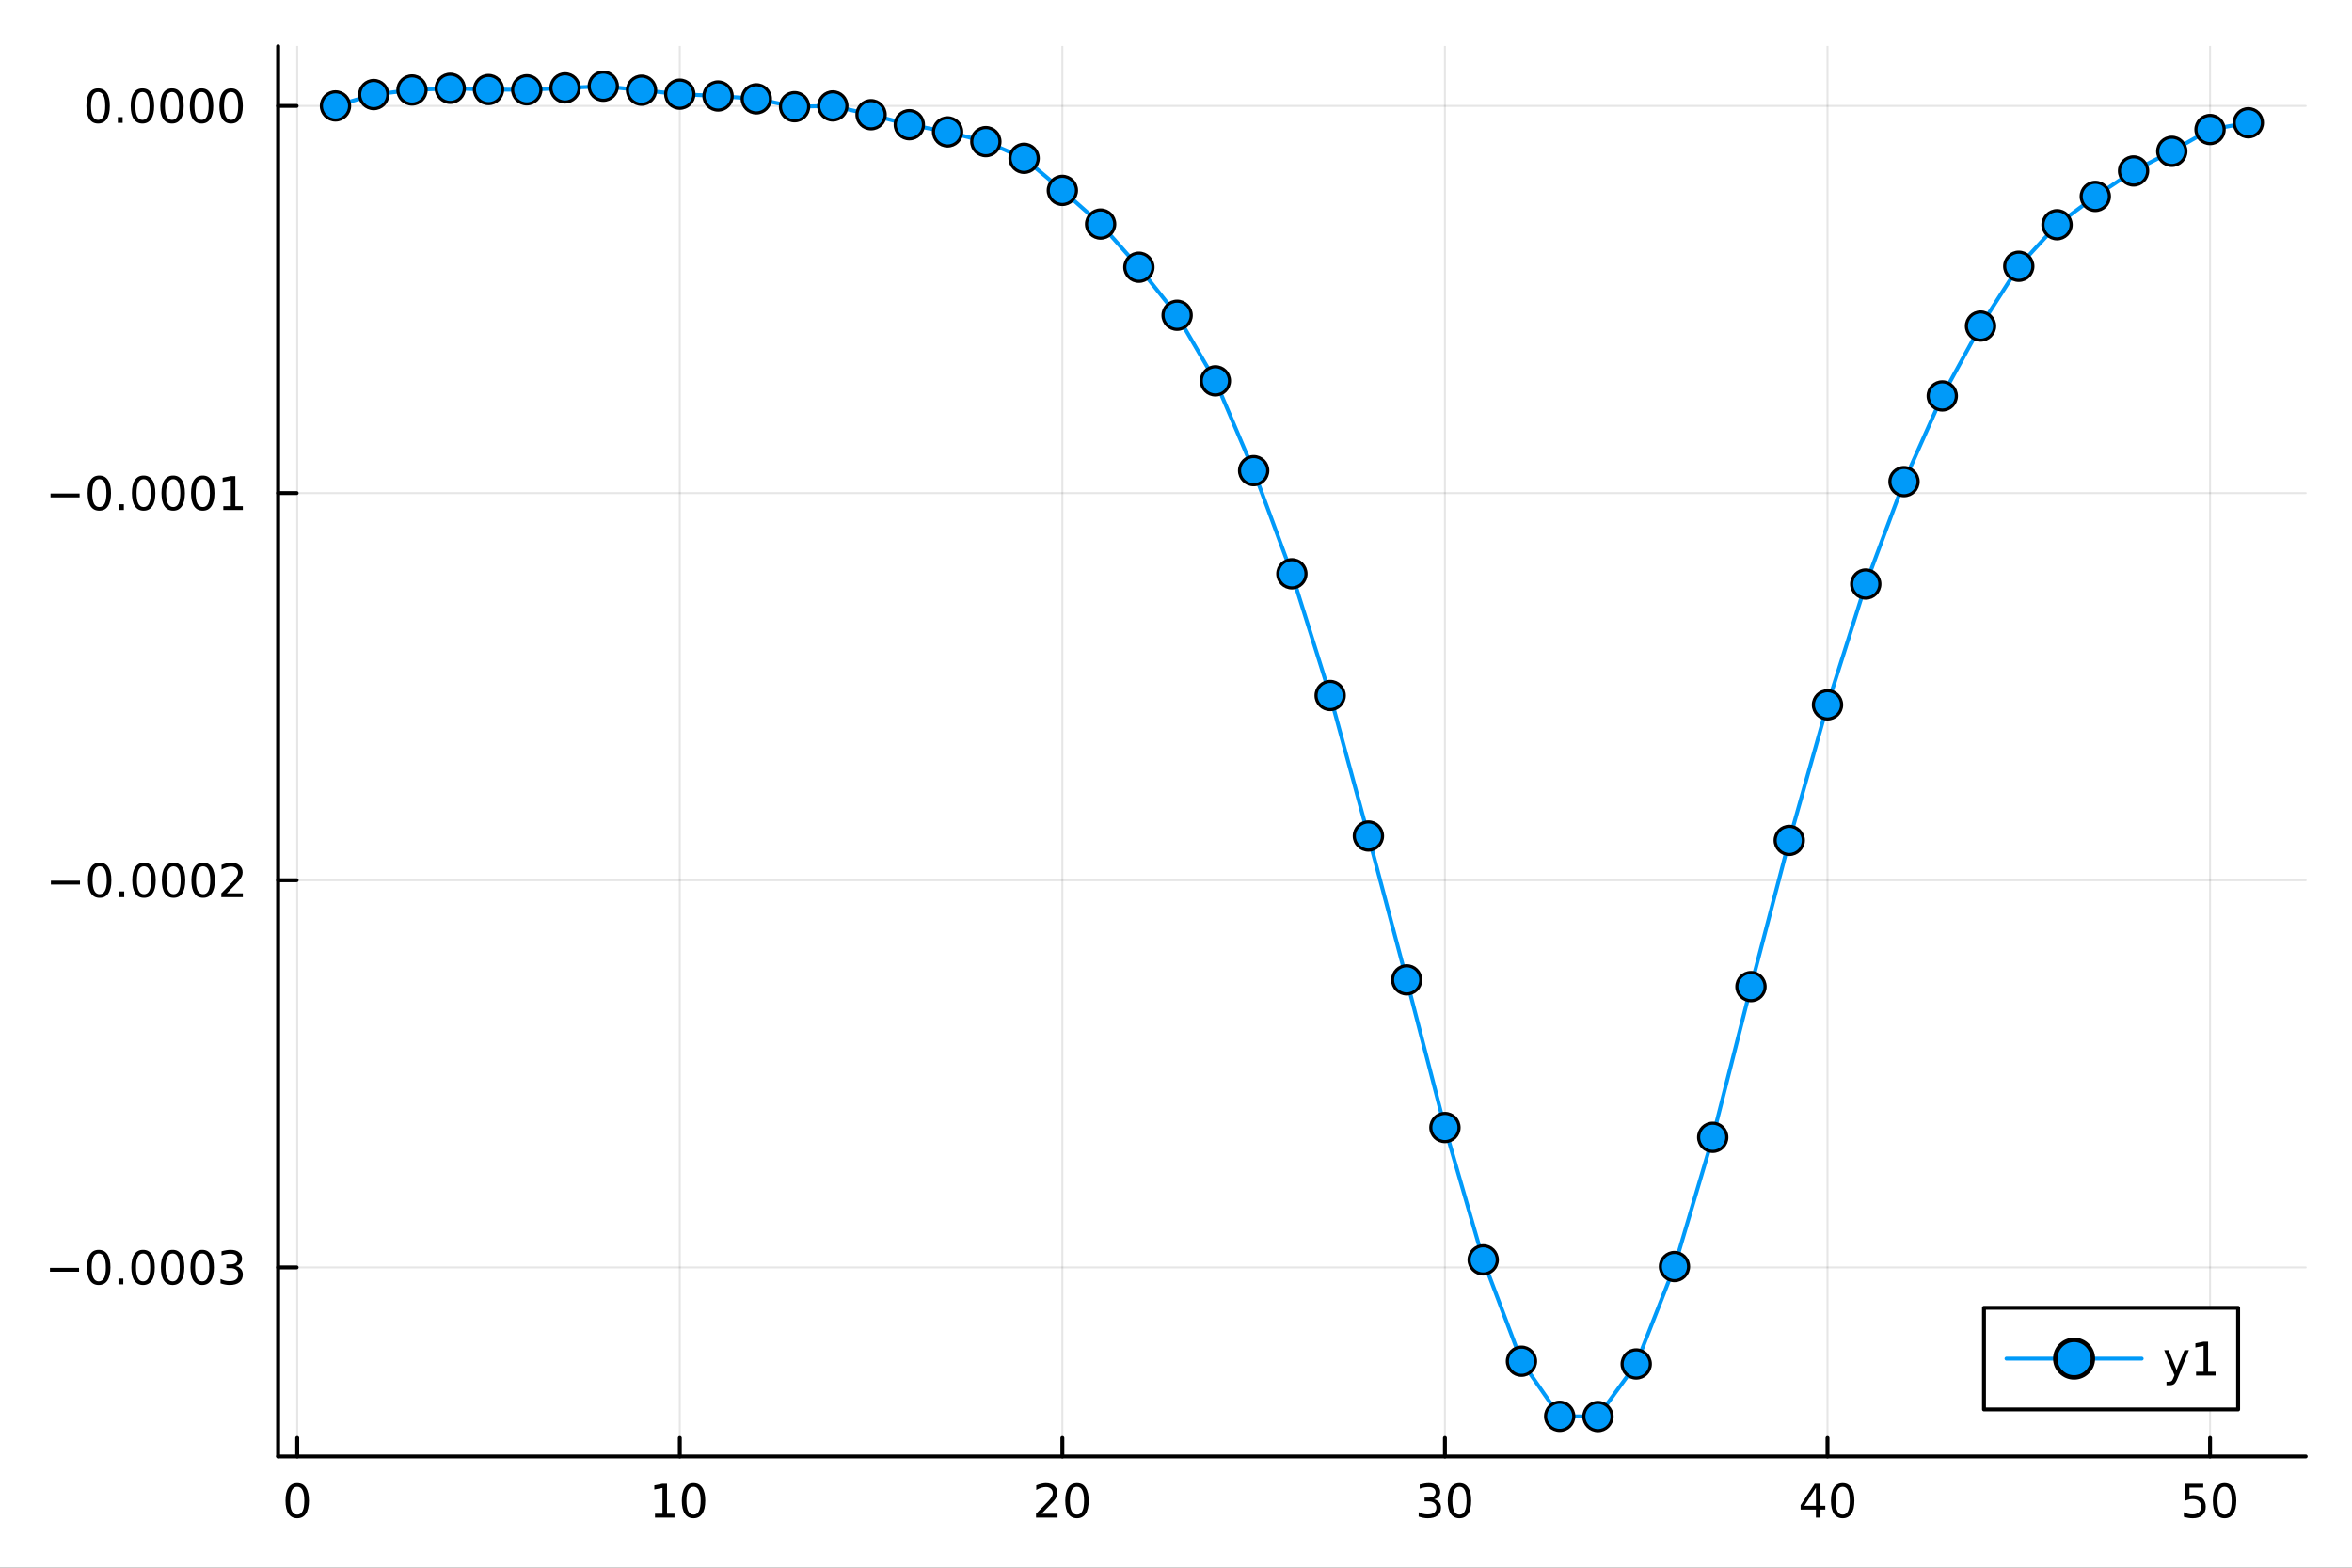 <?xml version="1.0" encoding="utf-8"?>
<svg xmlns="http://www.w3.org/2000/svg" xmlns:xlink="http://www.w3.org/1999/xlink" width="600" height="400" viewBox="0 0 2400 1600">
<rect x="0" y="0" width="2400" height="1600" fill="#333333" stroke="none"/>
<defs>
  <clipPath id="clip160">
    <rect x="0" y="0" width="2400" height="1600"/>
  </clipPath>
</defs>
<path clip-path="url(#clip160)" d="M0 1600 L2400 1600 L2400 0 L0 0  Z" fill="#ffffff" fill-rule="evenodd" fill-opacity="1"/>
<defs>
  <clipPath id="clip161">
    <rect x="480" y="0" width="1681" height="1600"/>
  </clipPath>
</defs>
<path clip-path="url(#clip160)" d="M283.773 1486.45 L2352.76 1486.45 L2352.76 47.244 L283.773 47.244  Z" fill="#ffffff" fill-rule="evenodd" fill-opacity="1"/>
<defs>
  <clipPath id="clip162">
    <rect x="283" y="47" width="2070" height="1440"/>
  </clipPath>
</defs>
<polyline clip-path="url(#clip162)" style="stroke:#000000; stroke-linecap:round; stroke-linejoin:round; stroke-width:2; stroke-opacity:0.1; fill:none" points="303.292,1486.45 303.292,47.244 "/>
<polyline clip-path="url(#clip162)" style="stroke:#000000; stroke-linecap:round; stroke-linejoin:round; stroke-width:2; stroke-opacity:0.1; fill:none" points="693.666,1486.45 693.666,47.244 "/>
<polyline clip-path="url(#clip162)" style="stroke:#000000; stroke-linecap:round; stroke-linejoin:round; stroke-width:2; stroke-opacity:0.1; fill:none" points="1084.04,1486.45 1084.04,47.244 "/>
<polyline clip-path="url(#clip162)" style="stroke:#000000; stroke-linecap:round; stroke-linejoin:round; stroke-width:2; stroke-opacity:0.1; fill:none" points="1474.41,1486.45 1474.41,47.244 "/>
<polyline clip-path="url(#clip162)" style="stroke:#000000; stroke-linecap:round; stroke-linejoin:round; stroke-width:2; stroke-opacity:0.1; fill:none" points="1864.79,1486.45 1864.79,47.244 "/>
<polyline clip-path="url(#clip162)" style="stroke:#000000; stroke-linecap:round; stroke-linejoin:round; stroke-width:2; stroke-opacity:0.1; fill:none" points="2255.16,1486.45 2255.16,47.244 "/>
<polyline clip-path="url(#clip160)" style="stroke:#000000; stroke-linecap:round; stroke-linejoin:round; stroke-width:4; stroke-opacity:1; fill:none" points="283.773,1486.45 2352.76,1486.45 "/>
<polyline clip-path="url(#clip160)" style="stroke:#000000; stroke-linecap:round; stroke-linejoin:round; stroke-width:4; stroke-opacity:1; fill:none" points="303.292,1486.45 303.292,1467.55 "/>
<polyline clip-path="url(#clip160)" style="stroke:#000000; stroke-linecap:round; stroke-linejoin:round; stroke-width:4; stroke-opacity:1; fill:none" points="693.666,1486.45 693.666,1467.55 "/>
<polyline clip-path="url(#clip160)" style="stroke:#000000; stroke-linecap:round; stroke-linejoin:round; stroke-width:4; stroke-opacity:1; fill:none" points="1084.04,1486.45 1084.04,1467.55 "/>
<polyline clip-path="url(#clip160)" style="stroke:#000000; stroke-linecap:round; stroke-linejoin:round; stroke-width:4; stroke-opacity:1; fill:none" points="1474.41,1486.45 1474.41,1467.55 "/>
<polyline clip-path="url(#clip160)" style="stroke:#000000; stroke-linecap:round; stroke-linejoin:round; stroke-width:4; stroke-opacity:1; fill:none" points="1864.79,1486.45 1864.79,1467.55 "/>
<polyline clip-path="url(#clip160)" style="stroke:#000000; stroke-linecap:round; stroke-linejoin:round; stroke-width:4; stroke-opacity:1; fill:none" points="2255.16,1486.45 2255.16,1467.55 "/>
<path clip-path="url(#clip160)" d="M303.292 1517.37 Q299.681 1517.37 297.852 1520.93 Q296.047 1524.47 296.047 1531.6 Q296.047 1538.71 297.852 1542.27 Q299.681 1545.82 303.292 1545.82 Q306.926 1545.82 308.732 1542.27 Q310.561 1538.71 310.561 1531.6 Q310.561 1524.47 308.732 1520.93 Q306.926 1517.37 303.292 1517.37 M303.292 1513.66 Q309.102 1513.66 312.158 1518.27 Q315.237 1522.85 315.237 1531.6 Q315.237 1540.33 312.158 1544.94 Q309.102 1549.52 303.292 1549.52 Q297.482 1549.52 294.403 1544.94 Q291.348 1540.33 291.348 1531.6 Q291.348 1522.85 294.403 1518.27 Q297.482 1513.66 303.292 1513.66 Z" fill="#000000" fill-rule="nonzero" fill-opacity="1" /><path clip-path="url(#clip160)" d="M668.354 1544.91 L675.993 1544.91 L675.993 1518.55 L667.683 1520.21 L667.683 1515.95 L675.946 1514.29 L680.622 1514.29 L680.622 1544.91 L688.261 1544.91 L688.261 1548.85 L668.354 1548.85 L668.354 1544.91 Z" fill="#000000" fill-rule="nonzero" fill-opacity="1" /><path clip-path="url(#clip160)" d="M707.706 1517.37 Q704.094 1517.37 702.266 1520.93 Q700.46 1524.47 700.46 1531.6 Q700.46 1538.71 702.266 1542.27 Q704.094 1545.82 707.706 1545.82 Q711.34 1545.82 713.145 1542.27 Q714.974 1538.71 714.974 1531.6 Q714.974 1524.47 713.145 1520.93 Q711.34 1517.37 707.706 1517.37 M707.706 1513.66 Q713.516 1513.66 716.571 1518.27 Q719.65 1522.85 719.65 1531.6 Q719.65 1540.33 716.571 1544.94 Q713.516 1549.52 707.706 1549.52 Q701.895 1549.52 698.817 1544.94 Q695.761 1540.33 695.761 1531.6 Q695.761 1522.85 698.817 1518.27 Q701.895 1513.66 707.706 1513.66 Z" fill="#000000" fill-rule="nonzero" fill-opacity="1" /><path clip-path="url(#clip160)" d="M1062.81 1544.91 L1079.13 1544.91 L1079.13 1548.85 L1057.19 1548.85 L1057.19 1544.91 Q1059.85 1542.16 1064.43 1537.53 Q1069.04 1532.88 1070.22 1531.53 Q1072.47 1529.01 1073.35 1527.27 Q1074.25 1525.51 1074.25 1523.82 Q1074.25 1521.07 1072.3 1519.33 Q1070.38 1517.6 1067.28 1517.6 Q1065.08 1517.6 1062.63 1518.36 Q1060.2 1519.13 1057.42 1520.68 L1057.42 1515.95 Q1060.24 1514.82 1062.7 1514.24 Q1065.15 1513.66 1067.19 1513.66 Q1072.56 1513.66 1075.75 1516.35 Q1078.95 1519.03 1078.95 1523.52 Q1078.95 1525.65 1078.14 1527.57 Q1077.35 1529.47 1075.24 1532.07 Q1074.67 1532.74 1071.56 1535.95 Q1068.46 1539.15 1062.81 1544.91 Z" fill="#000000" fill-rule="nonzero" fill-opacity="1" /><path clip-path="url(#clip160)" d="M1098.95 1517.37 Q1095.34 1517.37 1093.51 1520.93 Q1091.7 1524.47 1091.7 1531.6 Q1091.7 1538.71 1093.51 1542.27 Q1095.34 1545.82 1098.95 1545.82 Q1102.58 1545.82 1104.39 1542.27 Q1106.22 1538.71 1106.22 1531.6 Q1106.22 1524.47 1104.39 1520.93 Q1102.58 1517.37 1098.95 1517.37 M1098.95 1513.66 Q1104.76 1513.66 1107.81 1518.27 Q1110.89 1522.85 1110.89 1531.6 Q1110.89 1540.33 1107.81 1544.94 Q1104.76 1549.52 1098.95 1549.52 Q1093.14 1549.52 1090.06 1544.94 Q1087 1540.33 1087 1531.6 Q1087 1522.85 1090.06 1518.27 Q1093.14 1513.66 1098.95 1513.66 Z" fill="#000000" fill-rule="nonzero" fill-opacity="1" /><path clip-path="url(#clip160)" d="M1463.26 1530.21 Q1466.61 1530.93 1468.49 1533.2 Q1470.39 1535.47 1470.39 1538.8 Q1470.39 1543.92 1466.87 1546.72 Q1463.35 1549.52 1456.87 1549.52 Q1454.69 1549.52 1452.38 1549.08 Q1450.09 1548.66 1447.63 1547.81 L1447.63 1543.29 Q1449.58 1544.43 1451.89 1545.01 Q1454.21 1545.58 1456.73 1545.58 Q1461.13 1545.58 1463.42 1543.85 Q1465.73 1542.11 1465.73 1538.8 Q1465.73 1535.75 1463.58 1534.03 Q1461.45 1532.3 1457.63 1532.3 L1453.6 1532.3 L1453.6 1528.45 L1457.82 1528.45 Q1461.27 1528.45 1463.09 1527.09 Q1464.92 1525.7 1464.92 1523.11 Q1464.92 1520.45 1463.03 1519.03 Q1461.15 1517.6 1457.63 1517.6 Q1455.71 1517.6 1453.51 1518.01 Q1451.31 1518.43 1448.67 1519.31 L1448.67 1515.14 Q1451.34 1514.4 1453.65 1514.03 Q1455.99 1513.66 1458.05 1513.66 Q1463.37 1513.66 1466.47 1516.09 Q1469.58 1518.5 1469.58 1522.62 Q1469.58 1525.49 1467.93 1527.48 Q1466.29 1529.45 1463.26 1530.21 Z" fill="#000000" fill-rule="nonzero" fill-opacity="1" /><path clip-path="url(#clip160)" d="M1489.25 1517.37 Q1485.64 1517.37 1483.81 1520.93 Q1482.01 1524.47 1482.01 1531.6 Q1482.01 1538.71 1483.81 1542.27 Q1485.64 1545.82 1489.25 1545.82 Q1492.89 1545.82 1494.69 1542.27 Q1496.52 1538.71 1496.52 1531.6 Q1496.52 1524.47 1494.69 1520.93 Q1492.89 1517.37 1489.25 1517.37 M1489.25 1513.66 Q1495.06 1513.66 1498.12 1518.27 Q1501.2 1522.85 1501.2 1531.6 Q1501.2 1540.33 1498.12 1544.94 Q1495.06 1549.52 1489.25 1549.52 Q1483.44 1549.52 1480.36 1544.94 Q1477.31 1540.33 1477.31 1531.6 Q1477.31 1522.85 1480.36 1518.27 Q1483.44 1513.66 1489.25 1513.66 Z" fill="#000000" fill-rule="nonzero" fill-opacity="1" /><path clip-path="url(#clip160)" d="M1852.96 1518.36 L1841.15 1536.81 L1852.96 1536.81 L1852.96 1518.36 M1851.73 1514.29 L1857.61 1514.29 L1857.61 1536.81 L1862.54 1536.81 L1862.54 1540.7 L1857.61 1540.7 L1857.61 1548.85 L1852.96 1548.85 L1852.96 1540.7 L1837.36 1540.7 L1837.36 1536.19 L1851.73 1514.29 Z" fill="#000000" fill-rule="nonzero" fill-opacity="1" /><path clip-path="url(#clip160)" d="M1880.27 1517.37 Q1876.66 1517.37 1874.83 1520.93 Q1873.03 1524.47 1873.03 1531.6 Q1873.03 1538.71 1874.83 1542.27 Q1876.66 1545.82 1880.27 1545.82 Q1883.91 1545.82 1885.71 1542.27 Q1887.54 1538.71 1887.54 1531.6 Q1887.54 1524.47 1885.71 1520.93 Q1883.91 1517.37 1880.27 1517.37 M1880.27 1513.66 Q1886.08 1513.66 1889.14 1518.27 Q1892.22 1522.85 1892.22 1531.6 Q1892.22 1540.33 1889.14 1544.94 Q1886.08 1549.52 1880.27 1549.52 Q1874.46 1549.52 1871.39 1544.94 Q1868.33 1540.33 1868.33 1531.6 Q1868.33 1522.85 1871.39 1518.27 Q1874.46 1513.66 1880.27 1513.66 Z" fill="#000000" fill-rule="nonzero" fill-opacity="1" /><path clip-path="url(#clip160)" d="M2229.86 1514.29 L2248.22 1514.29 L2248.22 1518.22 L2234.14 1518.22 L2234.14 1526.7 Q2235.16 1526.35 2236.18 1526.19 Q2237.2 1526 2238.22 1526 Q2244.01 1526 2247.38 1529.17 Q2250.76 1532.34 2250.76 1537.76 Q2250.76 1543.34 2247.29 1546.44 Q2243.82 1549.52 2237.5 1549.52 Q2235.32 1549.52 2233.06 1549.15 Q2230.81 1548.78 2228.4 1548.04 L2228.4 1543.34 Q2230.49 1544.47 2232.71 1545.03 Q2234.93 1545.58 2237.41 1545.58 Q2241.41 1545.58 2243.75 1543.48 Q2246.09 1541.37 2246.09 1537.76 Q2246.09 1534.15 2243.75 1532.04 Q2241.41 1529.94 2237.41 1529.94 Q2235.53 1529.94 2233.66 1530.35 Q2231.81 1530.77 2229.86 1531.65 L2229.86 1514.29 Z" fill="#000000" fill-rule="nonzero" fill-opacity="1" /><path clip-path="url(#clip160)" d="M2269.98 1517.37 Q2266.37 1517.37 2264.54 1520.93 Q2262.73 1524.47 2262.73 1531.6 Q2262.73 1538.71 2264.54 1542.27 Q2266.37 1545.82 2269.98 1545.82 Q2273.61 1545.82 2275.42 1542.27 Q2277.25 1538.71 2277.25 1531.6 Q2277.25 1524.47 2275.42 1520.93 Q2273.61 1517.37 2269.98 1517.37 M2269.98 1513.66 Q2275.79 1513.66 2278.84 1518.27 Q2281.92 1522.85 2281.92 1531.6 Q2281.92 1540.33 2278.84 1544.94 Q2275.79 1549.52 2269.98 1549.52 Q2264.17 1549.52 2261.09 1544.94 Q2258.03 1540.33 2258.03 1531.6 Q2258.03 1522.85 2261.09 1518.27 Q2264.17 1513.66 2269.98 1513.66 Z" fill="#000000" fill-rule="nonzero" fill-opacity="1" /><polyline clip-path="url(#clip162)" style="stroke:#000000; stroke-linecap:round; stroke-linejoin:round; stroke-width:2; stroke-opacity:0.1; fill:none" points="283.773,1293.53 2352.76,1293.53 "/>
<polyline clip-path="url(#clip162)" style="stroke:#000000; stroke-linecap:round; stroke-linejoin:round; stroke-width:2; stroke-opacity:0.1; fill:none" points="283.773,898.386 2352.76,898.386 "/>
<polyline clip-path="url(#clip162)" style="stroke:#000000; stroke-linecap:round; stroke-linejoin:round; stroke-width:2; stroke-opacity:0.1; fill:none" points="283.773,503.245 2352.76,503.245 "/>
<polyline clip-path="url(#clip162)" style="stroke:#000000; stroke-linecap:round; stroke-linejoin:round; stroke-width:2; stroke-opacity:0.1; fill:none" points="283.773,108.103 2352.76,108.103 "/>
<polyline clip-path="url(#clip160)" style="stroke:#000000; stroke-linecap:round; stroke-linejoin:round; stroke-width:4; stroke-opacity:1; fill:none" points="283.773,1486.45 283.773,47.244 "/>
<polyline clip-path="url(#clip160)" style="stroke:#000000; stroke-linecap:round; stroke-linejoin:round; stroke-width:4; stroke-opacity:1; fill:none" points="283.773,1293.53 302.671,1293.53 "/>
<polyline clip-path="url(#clip160)" style="stroke:#000000; stroke-linecap:round; stroke-linejoin:round; stroke-width:4; stroke-opacity:1; fill:none" points="283.773,898.386 302.671,898.386 "/>
<polyline clip-path="url(#clip160)" style="stroke:#000000; stroke-linecap:round; stroke-linejoin:round; stroke-width:4; stroke-opacity:1; fill:none" points="283.773,503.245 302.671,503.245 "/>
<polyline clip-path="url(#clip160)" style="stroke:#000000; stroke-linecap:round; stroke-linejoin:round; stroke-width:4; stroke-opacity:1; fill:none" points="283.773,108.103 302.671,108.103 "/>
<path clip-path="url(#clip160)" d="M50.992 1293.98 L80.668 1293.98 L80.668 1297.91 L50.992 1297.91 L50.992 1293.98 Z" fill="#000000" fill-rule="nonzero" fill-opacity="1" /><path clip-path="url(#clip160)" d="M100.76 1279.33 Q97.149 1279.33 95.321 1282.89 Q93.515 1286.43 93.515 1293.56 Q93.515 1300.67 95.321 1304.23 Q97.149 1307.77 100.76 1307.77 Q104.395 1307.77 106.2 1304.23 Q108.029 1300.67 108.029 1293.56 Q108.029 1286.43 106.2 1282.89 Q104.395 1279.33 100.76 1279.33 M100.76 1275.62 Q106.571 1275.62 109.626 1280.23 Q112.705 1284.81 112.705 1293.56 Q112.705 1302.29 109.626 1306.89 Q106.571 1311.48 100.76 1311.48 Q94.95 1311.48 91.871 1306.89 Q88.816 1302.29 88.816 1293.56 Q88.816 1284.81 91.871 1280.23 Q94.95 1275.62 100.76 1275.62 Z" fill="#000000" fill-rule="nonzero" fill-opacity="1" /><path clip-path="url(#clip160)" d="M120.922 1304.93 L125.807 1304.93 L125.807 1310.81 L120.922 1310.81 L120.922 1304.93 Z" fill="#000000" fill-rule="nonzero" fill-opacity="1" /><path clip-path="url(#clip160)" d="M145.992 1279.33 Q142.381 1279.33 140.552 1282.89 Q138.746 1286.43 138.746 1293.56 Q138.746 1300.67 140.552 1304.23 Q142.381 1307.77 145.992 1307.77 Q149.626 1307.77 151.431 1304.23 Q153.26 1300.67 153.26 1293.56 Q153.26 1286.43 151.431 1282.89 Q149.626 1279.33 145.992 1279.33 M145.992 1275.62 Q151.802 1275.62 154.857 1280.23 Q157.936 1284.81 157.936 1293.56 Q157.936 1302.29 154.857 1306.89 Q151.802 1311.48 145.992 1311.48 Q140.181 1311.48 137.103 1306.89 Q134.047 1302.29 134.047 1293.56 Q134.047 1284.81 137.103 1280.23 Q140.181 1275.62 145.992 1275.62 Z" fill="#000000" fill-rule="nonzero" fill-opacity="1" /><path clip-path="url(#clip160)" d="M176.153 1279.33 Q172.542 1279.33 170.714 1282.89 Q168.908 1286.43 168.908 1293.56 Q168.908 1300.67 170.714 1304.23 Q172.542 1307.77 176.153 1307.77 Q179.788 1307.77 181.593 1304.23 Q183.422 1300.67 183.422 1293.56 Q183.422 1286.43 181.593 1282.89 Q179.788 1279.33 176.153 1279.33 M176.153 1275.62 Q181.964 1275.62 185.019 1280.23 Q188.098 1284.81 188.098 1293.56 Q188.098 1302.29 185.019 1306.89 Q181.964 1311.48 176.153 1311.48 Q170.343 1311.48 167.265 1306.89 Q164.209 1302.29 164.209 1293.56 Q164.209 1284.81 167.265 1280.23 Q170.343 1275.62 176.153 1275.62 Z" fill="#000000" fill-rule="nonzero" fill-opacity="1" /><path clip-path="url(#clip160)" d="M206.315 1279.33 Q202.704 1279.33 200.876 1282.89 Q199.07 1286.43 199.07 1293.56 Q199.07 1300.67 200.876 1304.23 Q202.704 1307.77 206.315 1307.77 Q209.95 1307.77 211.755 1304.23 Q213.584 1300.67 213.584 1293.56 Q213.584 1286.43 211.755 1282.89 Q209.95 1279.33 206.315 1279.33 M206.315 1275.62 Q212.126 1275.62 215.181 1280.23 Q218.26 1284.81 218.26 1293.56 Q218.26 1302.29 215.181 1306.89 Q212.126 1311.48 206.315 1311.48 Q200.505 1311.48 197.427 1306.89 Q194.371 1302.29 194.371 1293.56 Q194.371 1284.81 197.427 1280.23 Q200.505 1275.62 206.315 1275.62 Z" fill="#000000" fill-rule="nonzero" fill-opacity="1" /><path clip-path="url(#clip160)" d="M240.644 1292.17 Q244 1292.89 245.875 1295.16 Q247.773 1297.43 247.773 1300.76 Q247.773 1305.88 244.255 1308.68 Q240.736 1311.48 234.255 1311.48 Q232.079 1311.48 229.764 1311.04 Q227.473 1310.62 225.019 1309.77 L225.019 1305.25 Q226.963 1306.39 229.278 1306.96 Q231.593 1307.54 234.116 1307.54 Q238.514 1307.54 240.806 1305.81 Q243.121 1304.07 243.121 1300.76 Q243.121 1297.71 240.968 1295.99 Q238.838 1294.26 235.019 1294.26 L230.991 1294.26 L230.991 1290.41 L235.204 1290.41 Q238.653 1290.41 240.482 1289.05 Q242.311 1287.66 242.311 1285.07 Q242.311 1282.4 240.412 1280.99 Q238.537 1279.56 235.019 1279.56 Q233.098 1279.56 230.899 1279.97 Q228.7 1280.39 226.061 1281.27 L226.061 1277.1 Q228.723 1276.36 231.037 1275.99 Q233.375 1275.62 235.436 1275.62 Q240.76 1275.62 243.861 1278.05 Q246.963 1280.46 246.963 1284.58 Q246.963 1287.45 245.32 1289.44 Q243.676 1291.41 240.644 1292.17 Z" fill="#000000" fill-rule="nonzero" fill-opacity="1" /><path clip-path="url(#clip160)" d="M51.941 898.837 L81.617 898.837 L81.617 902.772 L51.941 902.772 L51.941 898.837 Z" fill="#000000" fill-rule="nonzero" fill-opacity="1" /><path clip-path="url(#clip160)" d="M101.709 884.184 Q98.098 884.184 96.27 887.749 Q94.464 891.291 94.464 898.42 Q94.464 905.527 96.27 909.092 Q98.098 912.633 101.709 912.633 Q105.344 912.633 107.149 909.092 Q108.978 905.527 108.978 898.42 Q108.978 891.291 107.149 887.749 Q105.344 884.184 101.709 884.184 M101.709 880.481 Q107.52 880.481 110.575 885.087 Q113.654 889.67 113.654 898.42 Q113.654 907.147 110.575 911.754 Q107.52 916.337 101.709 916.337 Q95.899 916.337 92.821 911.754 Q89.765 907.147 89.765 898.42 Q89.765 889.67 92.821 885.087 Q95.899 880.481 101.709 880.481 Z" fill="#000000" fill-rule="nonzero" fill-opacity="1" /><path clip-path="url(#clip160)" d="M121.871 909.786 L126.756 909.786 L126.756 915.666 L121.871 915.666 L121.871 909.786 Z" fill="#000000" fill-rule="nonzero" fill-opacity="1" /><path clip-path="url(#clip160)" d="M146.941 884.184 Q143.33 884.184 141.501 887.749 Q139.695 891.291 139.695 898.42 Q139.695 905.527 141.501 909.092 Q143.33 912.633 146.941 912.633 Q150.575 912.633 152.38 909.092 Q154.209 905.527 154.209 898.42 Q154.209 891.291 152.38 887.749 Q150.575 884.184 146.941 884.184 M146.941 880.481 Q152.751 880.481 155.806 885.087 Q158.885 889.67 158.885 898.42 Q158.885 907.147 155.806 911.754 Q152.751 916.337 146.941 916.337 Q141.131 916.337 138.052 911.754 Q134.996 907.147 134.996 898.42 Q134.996 889.67 138.052 885.087 Q141.131 880.481 146.941 880.481 Z" fill="#000000" fill-rule="nonzero" fill-opacity="1" /><path clip-path="url(#clip160)" d="M177.103 884.184 Q173.491 884.184 171.663 887.749 Q169.857 891.291 169.857 898.42 Q169.857 905.527 171.663 909.092 Q173.491 912.633 177.103 912.633 Q180.737 912.633 182.542 909.092 Q184.371 905.527 184.371 898.42 Q184.371 891.291 182.542 887.749 Q180.737 884.184 177.103 884.184 M177.103 880.481 Q182.913 880.481 185.968 885.087 Q189.047 889.67 189.047 898.42 Q189.047 907.147 185.968 911.754 Q182.913 916.337 177.103 916.337 Q171.292 916.337 168.214 911.754 Q165.158 907.147 165.158 898.42 Q165.158 889.67 168.214 885.087 Q171.292 880.481 177.103 880.481 Z" fill="#000000" fill-rule="nonzero" fill-opacity="1" /><path clip-path="url(#clip160)" d="M207.264 884.184 Q203.653 884.184 201.825 887.749 Q200.019 891.291 200.019 898.42 Q200.019 905.527 201.825 909.092 Q203.653 912.633 207.264 912.633 Q210.899 912.633 212.704 909.092 Q214.533 905.527 214.533 898.42 Q214.533 891.291 212.704 887.749 Q210.899 884.184 207.264 884.184 M207.264 880.481 Q213.075 880.481 216.13 885.087 Q219.209 889.67 219.209 898.42 Q219.209 907.147 216.13 911.754 Q213.075 916.337 207.264 916.337 Q201.454 916.337 198.376 911.754 Q195.32 907.147 195.32 898.42 Q195.32 889.67 198.376 885.087 Q201.454 880.481 207.264 880.481 Z" fill="#000000" fill-rule="nonzero" fill-opacity="1" /><path clip-path="url(#clip160)" d="M231.454 911.731 L247.773 911.731 L247.773 915.666 L225.829 915.666 L225.829 911.731 Q228.491 908.976 233.074 904.346 Q237.681 899.694 238.861 898.351 Q241.107 895.828 241.986 894.092 Q242.889 892.332 242.889 890.643 Q242.889 887.888 240.945 886.152 Q239.024 884.416 235.922 884.416 Q233.723 884.416 231.269 885.18 Q228.838 885.944 226.061 887.495 L226.061 882.772 Q228.885 881.638 231.338 881.059 Q233.792 880.481 235.829 880.481 Q241.199 880.481 244.394 883.166 Q247.588 885.851 247.588 890.342 Q247.588 892.471 246.778 894.393 Q245.991 896.291 243.885 898.883 Q243.306 899.555 240.204 902.772 Q237.102 905.967 231.454 911.731 Z" fill="#000000" fill-rule="nonzero" fill-opacity="1" /><path clip-path="url(#clip160)" d="M51.571 503.696 L81.247 503.696 L81.247 507.631 L51.571 507.631 L51.571 503.696 Z" fill="#000000" fill-rule="nonzero" fill-opacity="1" /><path clip-path="url(#clip160)" d="M101.339 489.043 Q97.728 489.043 95.899 492.608 Q94.094 496.15 94.094 503.279 Q94.094 510.386 95.899 513.951 Q97.728 517.492 101.339 517.492 Q104.973 517.492 106.779 513.951 Q108.608 510.386 108.608 503.279 Q108.608 496.15 106.779 492.608 Q104.973 489.043 101.339 489.043 M101.339 485.34 Q107.149 485.34 110.205 489.946 Q113.283 494.529 113.283 503.279 Q113.283 512.006 110.205 516.613 Q107.149 521.196 101.339 521.196 Q95.529 521.196 92.45 516.613 Q89.395 512.006 89.395 503.279 Q89.395 494.529 92.45 489.946 Q95.529 485.34 101.339 485.34 Z" fill="#000000" fill-rule="nonzero" fill-opacity="1" /><path clip-path="url(#clip160)" d="M121.501 514.645 L126.385 514.645 L126.385 520.525 L121.501 520.525 L121.501 514.645 Z" fill="#000000" fill-rule="nonzero" fill-opacity="1" /><path clip-path="url(#clip160)" d="M146.57 489.043 Q142.959 489.043 141.131 492.608 Q139.325 496.15 139.325 503.279 Q139.325 510.386 141.131 513.951 Q142.959 517.492 146.57 517.492 Q150.205 517.492 152.01 513.951 Q153.839 510.386 153.839 503.279 Q153.839 496.15 152.01 492.608 Q150.205 489.043 146.57 489.043 M146.57 485.34 Q152.38 485.34 155.436 489.946 Q158.515 494.529 158.515 503.279 Q158.515 512.006 155.436 516.613 Q152.38 521.196 146.57 521.196 Q140.76 521.196 137.681 516.613 Q134.626 512.006 134.626 503.279 Q134.626 494.529 137.681 489.946 Q140.76 485.34 146.57 485.34 Z" fill="#000000" fill-rule="nonzero" fill-opacity="1" /><path clip-path="url(#clip160)" d="M176.732 489.043 Q173.121 489.043 171.292 492.608 Q169.487 496.15 169.487 503.279 Q169.487 510.386 171.292 513.951 Q173.121 517.492 176.732 517.492 Q180.366 517.492 182.172 513.951 Q184.001 510.386 184.001 503.279 Q184.001 496.15 182.172 492.608 Q180.366 489.043 176.732 489.043 M176.732 485.34 Q182.542 485.34 185.598 489.946 Q188.677 494.529 188.677 503.279 Q188.677 512.006 185.598 516.613 Q182.542 521.196 176.732 521.196 Q170.922 521.196 167.843 516.613 Q164.788 512.006 164.788 503.279 Q164.788 494.529 167.843 489.946 Q170.922 485.34 176.732 485.34 Z" fill="#000000" fill-rule="nonzero" fill-opacity="1" /><path clip-path="url(#clip160)" d="M206.894 489.043 Q203.283 489.043 201.454 492.608 Q199.649 496.15 199.649 503.279 Q199.649 510.386 201.454 513.951 Q203.283 517.492 206.894 517.492 Q210.528 517.492 212.334 513.951 Q214.163 510.386 214.163 503.279 Q214.163 496.15 212.334 492.608 Q210.528 489.043 206.894 489.043 M206.894 485.34 Q212.704 485.34 215.76 489.946 Q218.838 494.529 218.838 503.279 Q218.838 512.006 215.76 516.613 Q212.704 521.196 206.894 521.196 Q201.084 521.196 198.005 516.613 Q194.95 512.006 194.95 503.279 Q194.95 494.529 198.005 489.946 Q201.084 485.34 206.894 485.34 Z" fill="#000000" fill-rule="nonzero" fill-opacity="1" /><path clip-path="url(#clip160)" d="M227.866 516.589 L235.505 516.589 L235.505 490.224 L227.195 491.89 L227.195 487.631 L235.459 485.965 L240.135 485.965 L240.135 516.589 L247.773 516.589 L247.773 520.525 L227.866 520.525 L227.866 516.589 Z" fill="#000000" fill-rule="nonzero" fill-opacity="1" /><path clip-path="url(#clip160)" d="M100.112 93.902 Q96.501 93.902 94.672 97.467 Q92.867 101.009 92.867 108.138 Q92.867 115.245 94.672 118.809 Q96.501 122.351 100.112 122.351 Q103.746 122.351 105.552 118.809 Q107.381 115.245 107.381 108.138 Q107.381 101.009 105.552 97.467 Q103.746 93.902 100.112 93.902 M100.112 90.198 Q105.922 90.198 108.978 94.805 Q112.057 99.388 112.057 108.138 Q112.057 116.865 108.978 121.471 Q105.922 126.055 100.112 126.055 Q94.302 126.055 91.223 121.471 Q88.168 116.865 88.168 108.138 Q88.168 99.388 91.223 94.805 Q94.302 90.198 100.112 90.198 Z" fill="#000000" fill-rule="nonzero" fill-opacity="1" /><path clip-path="url(#clip160)" d="M120.274 119.504 L125.158 119.504 L125.158 125.383 L120.274 125.383 L120.274 119.504 Z" fill="#000000" fill-rule="nonzero" fill-opacity="1" /><path clip-path="url(#clip160)" d="M145.343 93.902 Q141.732 93.902 139.904 97.467 Q138.098 101.009 138.098 108.138 Q138.098 115.245 139.904 118.809 Q141.732 122.351 145.343 122.351 Q148.978 122.351 150.783 118.809 Q152.612 115.245 152.612 108.138 Q152.612 101.009 150.783 97.467 Q148.978 93.902 145.343 93.902 M145.343 90.198 Q151.154 90.198 154.209 94.805 Q157.288 99.388 157.288 108.138 Q157.288 116.865 154.209 121.471 Q151.154 126.055 145.343 126.055 Q139.533 126.055 136.455 121.471 Q133.399 116.865 133.399 108.138 Q133.399 99.388 136.455 94.805 Q139.533 90.198 145.343 90.198 Z" fill="#000000" fill-rule="nonzero" fill-opacity="1" /><path clip-path="url(#clip160)" d="M175.505 93.902 Q171.894 93.902 170.066 97.467 Q168.26 101.009 168.26 108.138 Q168.26 115.245 170.066 118.809 Q171.894 122.351 175.505 122.351 Q179.14 122.351 180.945 118.809 Q182.774 115.245 182.774 108.138 Q182.774 101.009 180.945 97.467 Q179.14 93.902 175.505 93.902 M175.505 90.198 Q181.316 90.198 184.371 94.805 Q187.45 99.388 187.45 108.138 Q187.45 116.865 184.371 121.471 Q181.316 126.055 175.505 126.055 Q169.695 126.055 166.617 121.471 Q163.561 116.865 163.561 108.138 Q163.561 99.388 166.617 94.805 Q169.695 90.198 175.505 90.198 Z" fill="#000000" fill-rule="nonzero" fill-opacity="1" /><path clip-path="url(#clip160)" d="M205.667 93.902 Q202.056 93.902 200.227 97.467 Q198.422 101.009 198.422 108.138 Q198.422 115.245 200.227 118.809 Q202.056 122.351 205.667 122.351 Q209.301 122.351 211.107 118.809 Q212.936 115.245 212.936 108.138 Q212.936 101.009 211.107 97.467 Q209.301 93.902 205.667 93.902 M205.667 90.198 Q211.477 90.198 214.533 94.805 Q217.612 99.388 217.612 108.138 Q217.612 116.865 214.533 121.471 Q211.477 126.055 205.667 126.055 Q199.857 126.055 196.778 121.471 Q193.723 116.865 193.723 108.138 Q193.723 99.388 196.778 94.805 Q199.857 90.198 205.667 90.198 Z" fill="#000000" fill-rule="nonzero" fill-opacity="1" /><path clip-path="url(#clip160)" d="M235.829 93.902 Q232.218 93.902 230.389 97.467 Q228.584 101.009 228.584 108.138 Q228.584 115.245 230.389 118.809 Q232.218 122.351 235.829 122.351 Q239.463 122.351 241.269 118.809 Q243.098 115.245 243.098 108.138 Q243.098 101.009 241.269 97.467 Q239.463 93.902 235.829 93.902 M235.829 90.198 Q241.639 90.198 244.695 94.805 Q247.773 99.388 247.773 108.138 Q247.773 116.865 244.695 121.471 Q241.639 126.055 235.829 126.055 Q230.019 126.055 226.94 121.471 Q223.885 116.865 223.885 108.138 Q223.885 99.388 226.94 94.805 Q230.019 90.198 235.829 90.198 Z" fill="#000000" fill-rule="nonzero" fill-opacity="1" /><polyline clip-path="url(#clip162)" style="stroke:#009af9; stroke-linecap:round; stroke-linejoin:round; stroke-width:4; stroke-opacity:1; fill:none" points="342.33,108.103 381.367,96.502 420.404,91.827 459.442,90.126 498.479,91.378 537.517,91.64 576.554,89.715 615.591,87.976 654.629,92.066 693.666,96.115 732.704,97.976 771.741,100.868 810.778,108.894 849.816,108.105 888.853,117.072 927.891,127.283 966.928,134.603 1005.97,144.556 1045,161.578 1084.04,194.321 1123.08,228.687 1162.12,272.738 1201.15,321.753 1240.19,388.693 1279.23,480.353 1318.26,585.616 1357.3,709.855 1396.34,853.235 1435.38,1000.06 1474.41,1150.76 1513.45,1285.84 1552.49,1389.28 1591.53,1445.48 1630.56,1445.72 1669.6,1392.08 1708.64,1292.65 1747.68,1160.75 1786.71,1006.93 1825.75,857.708 1864.79,719.361 1903.83,596.067 1942.86,491.543 1981.9,404.094 2020.94,332.785 2059.98,271.78 2099.01,229.371 2138.05,200.45 2177.09,174.496 2216.12,154.457 2255.16,132.183 2294.2,125.318 "/>
<circle clip-path="url(#clip162)" cx="342.33" cy="108.103" r="14.4" fill="#009af9" fill-rule="evenodd" fill-opacity="1" stroke="#000000" stroke-opacity="1" stroke-width="3.2"/>
<circle clip-path="url(#clip162)" cx="381.367" cy="96.502" r="14.4" fill="#009af9" fill-rule="evenodd" fill-opacity="1" stroke="#000000" stroke-opacity="1" stroke-width="3.2"/>
<circle clip-path="url(#clip162)" cx="420.404" cy="91.827" r="14.4" fill="#009af9" fill-rule="evenodd" fill-opacity="1" stroke="#000000" stroke-opacity="1" stroke-width="3.2"/>
<circle clip-path="url(#clip162)" cx="459.442" cy="90.126" r="14.4" fill="#009af9" fill-rule="evenodd" fill-opacity="1" stroke="#000000" stroke-opacity="1" stroke-width="3.2"/>
<circle clip-path="url(#clip162)" cx="498.479" cy="91.378" r="14.4" fill="#009af9" fill-rule="evenodd" fill-opacity="1" stroke="#000000" stroke-opacity="1" stroke-width="3.2"/>
<circle clip-path="url(#clip162)" cx="537.517" cy="91.64" r="14.4" fill="#009af9" fill-rule="evenodd" fill-opacity="1" stroke="#000000" stroke-opacity="1" stroke-width="3.2"/>
<circle clip-path="url(#clip162)" cx="576.554" cy="89.715" r="14.4" fill="#009af9" fill-rule="evenodd" fill-opacity="1" stroke="#000000" stroke-opacity="1" stroke-width="3.2"/>
<circle clip-path="url(#clip162)" cx="615.591" cy="87.976" r="14.4" fill="#009af9" fill-rule="evenodd" fill-opacity="1" stroke="#000000" stroke-opacity="1" stroke-width="3.2"/>
<circle clip-path="url(#clip162)" cx="654.629" cy="92.066" r="14.4" fill="#009af9" fill-rule="evenodd" fill-opacity="1" stroke="#000000" stroke-opacity="1" stroke-width="3.2"/>
<circle clip-path="url(#clip162)" cx="693.666" cy="96.115" r="14.4" fill="#009af9" fill-rule="evenodd" fill-opacity="1" stroke="#000000" stroke-opacity="1" stroke-width="3.2"/>
<circle clip-path="url(#clip162)" cx="732.704" cy="97.976" r="14.4" fill="#009af9" fill-rule="evenodd" fill-opacity="1" stroke="#000000" stroke-opacity="1" stroke-width="3.2"/>
<circle clip-path="url(#clip162)" cx="771.741" cy="100.868" r="14.4" fill="#009af9" fill-rule="evenodd" fill-opacity="1" stroke="#000000" stroke-opacity="1" stroke-width="3.2"/>
<circle clip-path="url(#clip162)" cx="810.778" cy="108.894" r="14.4" fill="#009af9" fill-rule="evenodd" fill-opacity="1" stroke="#000000" stroke-opacity="1" stroke-width="3.2"/>
<circle clip-path="url(#clip162)" cx="849.816" cy="108.105" r="14.4" fill="#009af9" fill-rule="evenodd" fill-opacity="1" stroke="#000000" stroke-opacity="1" stroke-width="3.2"/>
<circle clip-path="url(#clip162)" cx="888.853" cy="117.072" r="14.4" fill="#009af9" fill-rule="evenodd" fill-opacity="1" stroke="#000000" stroke-opacity="1" stroke-width="3.2"/>
<circle clip-path="url(#clip162)" cx="927.891" cy="127.283" r="14.4" fill="#009af9" fill-rule="evenodd" fill-opacity="1" stroke="#000000" stroke-opacity="1" stroke-width="3.2"/>
<circle clip-path="url(#clip162)" cx="966.928" cy="134.603" r="14.4" fill="#009af9" fill-rule="evenodd" fill-opacity="1" stroke="#000000" stroke-opacity="1" stroke-width="3.2"/>
<circle clip-path="url(#clip162)" cx="1005.97" cy="144.556" r="14.4" fill="#009af9" fill-rule="evenodd" fill-opacity="1" stroke="#000000" stroke-opacity="1" stroke-width="3.2"/>
<circle clip-path="url(#clip162)" cx="1045" cy="161.578" r="14.4" fill="#009af9" fill-rule="evenodd" fill-opacity="1" stroke="#000000" stroke-opacity="1" stroke-width="3.2"/>
<circle clip-path="url(#clip162)" cx="1084.04" cy="194.321" r="14.4" fill="#009af9" fill-rule="evenodd" fill-opacity="1" stroke="#000000" stroke-opacity="1" stroke-width="3.2"/>
<circle clip-path="url(#clip162)" cx="1123.08" cy="228.687" r="14.4" fill="#009af9" fill-rule="evenodd" fill-opacity="1" stroke="#000000" stroke-opacity="1" stroke-width="3.2"/>
<circle clip-path="url(#clip162)" cx="1162.12" cy="272.738" r="14.4" fill="#009af9" fill-rule="evenodd" fill-opacity="1" stroke="#000000" stroke-opacity="1" stroke-width="3.2"/>
<circle clip-path="url(#clip162)" cx="1201.15" cy="321.753" r="14.4" fill="#009af9" fill-rule="evenodd" fill-opacity="1" stroke="#000000" stroke-opacity="1" stroke-width="3.2"/>
<circle clip-path="url(#clip162)" cx="1240.19" cy="388.693" r="14.4" fill="#009af9" fill-rule="evenodd" fill-opacity="1" stroke="#000000" stroke-opacity="1" stroke-width="3.2"/>
<circle clip-path="url(#clip162)" cx="1279.23" cy="480.353" r="14.4" fill="#009af9" fill-rule="evenodd" fill-opacity="1" stroke="#000000" stroke-opacity="1" stroke-width="3.2"/>
<circle clip-path="url(#clip162)" cx="1318.26" cy="585.616" r="14.4" fill="#009af9" fill-rule="evenodd" fill-opacity="1" stroke="#000000" stroke-opacity="1" stroke-width="3.2"/>
<circle clip-path="url(#clip162)" cx="1357.3" cy="709.855" r="14.4" fill="#009af9" fill-rule="evenodd" fill-opacity="1" stroke="#000000" stroke-opacity="1" stroke-width="3.2"/>
<circle clip-path="url(#clip162)" cx="1396.34" cy="853.235" r="14.4" fill="#009af9" fill-rule="evenodd" fill-opacity="1" stroke="#000000" stroke-opacity="1" stroke-width="3.2"/>
<circle clip-path="url(#clip162)" cx="1435.38" cy="1000.06" r="14.4" fill="#009af9" fill-rule="evenodd" fill-opacity="1" stroke="#000000" stroke-opacity="1" stroke-width="3.2"/>
<circle clip-path="url(#clip162)" cx="1474.41" cy="1150.76" r="14.4" fill="#009af9" fill-rule="evenodd" fill-opacity="1" stroke="#000000" stroke-opacity="1" stroke-width="3.2"/>
<circle clip-path="url(#clip162)" cx="1513.45" cy="1285.84" r="14.4" fill="#009af9" fill-rule="evenodd" fill-opacity="1" stroke="#000000" stroke-opacity="1" stroke-width="3.2"/>
<circle clip-path="url(#clip162)" cx="1552.49" cy="1389.28" r="14.4" fill="#009af9" fill-rule="evenodd" fill-opacity="1" stroke="#000000" stroke-opacity="1" stroke-width="3.2"/>
<circle clip-path="url(#clip162)" cx="1591.53" cy="1445.48" r="14.4" fill="#009af9" fill-rule="evenodd" fill-opacity="1" stroke="#000000" stroke-opacity="1" stroke-width="3.2"/>
<circle clip-path="url(#clip162)" cx="1630.56" cy="1445.72" r="14.4" fill="#009af9" fill-rule="evenodd" fill-opacity="1" stroke="#000000" stroke-opacity="1" stroke-width="3.2"/>
<circle clip-path="url(#clip162)" cx="1669.6" cy="1392.08" r="14.4" fill="#009af9" fill-rule="evenodd" fill-opacity="1" stroke="#000000" stroke-opacity="1" stroke-width="3.2"/>
<circle clip-path="url(#clip162)" cx="1708.64" cy="1292.65" r="14.4" fill="#009af9" fill-rule="evenodd" fill-opacity="1" stroke="#000000" stroke-opacity="1" stroke-width="3.2"/>
<circle clip-path="url(#clip162)" cx="1747.68" cy="1160.75" r="14.4" fill="#009af9" fill-rule="evenodd" fill-opacity="1" stroke="#000000" stroke-opacity="1" stroke-width="3.2"/>
<circle clip-path="url(#clip162)" cx="1786.71" cy="1006.93" r="14.4" fill="#009af9" fill-rule="evenodd" fill-opacity="1" stroke="#000000" stroke-opacity="1" stroke-width="3.2"/>
<circle clip-path="url(#clip162)" cx="1825.75" cy="857.708" r="14.4" fill="#009af9" fill-rule="evenodd" fill-opacity="1" stroke="#000000" stroke-opacity="1" stroke-width="3.2"/>
<circle clip-path="url(#clip162)" cx="1864.79" cy="719.361" r="14.4" fill="#009af9" fill-rule="evenodd" fill-opacity="1" stroke="#000000" stroke-opacity="1" stroke-width="3.2"/>
<circle clip-path="url(#clip162)" cx="1903.83" cy="596.067" r="14.4" fill="#009af9" fill-rule="evenodd" fill-opacity="1" stroke="#000000" stroke-opacity="1" stroke-width="3.2"/>
<circle clip-path="url(#clip162)" cx="1942.86" cy="491.543" r="14.4" fill="#009af9" fill-rule="evenodd" fill-opacity="1" stroke="#000000" stroke-opacity="1" stroke-width="3.2"/>
<circle clip-path="url(#clip162)" cx="1981.9" cy="404.094" r="14.4" fill="#009af9" fill-rule="evenodd" fill-opacity="1" stroke="#000000" stroke-opacity="1" stroke-width="3.2"/>
<circle clip-path="url(#clip162)" cx="2020.94" cy="332.785" r="14.4" fill="#009af9" fill-rule="evenodd" fill-opacity="1" stroke="#000000" stroke-opacity="1" stroke-width="3.2"/>
<circle clip-path="url(#clip162)" cx="2059.98" cy="271.78" r="14.4" fill="#009af9" fill-rule="evenodd" fill-opacity="1" stroke="#000000" stroke-opacity="1" stroke-width="3.2"/>
<circle clip-path="url(#clip162)" cx="2099.01" cy="229.371" r="14.4" fill="#009af9" fill-rule="evenodd" fill-opacity="1" stroke="#000000" stroke-opacity="1" stroke-width="3.2"/>
<circle clip-path="url(#clip162)" cx="2138.05" cy="200.45" r="14.4" fill="#009af9" fill-rule="evenodd" fill-opacity="1" stroke="#000000" stroke-opacity="1" stroke-width="3.2"/>
<circle clip-path="url(#clip162)" cx="2177.09" cy="174.496" r="14.4" fill="#009af9" fill-rule="evenodd" fill-opacity="1" stroke="#000000" stroke-opacity="1" stroke-width="3.2"/>
<circle clip-path="url(#clip162)" cx="2216.12" cy="154.457" r="14.4" fill="#009af9" fill-rule="evenodd" fill-opacity="1" stroke="#000000" stroke-opacity="1" stroke-width="3.2"/>
<circle clip-path="url(#clip162)" cx="2255.16" cy="132.183" r="14.4" fill="#009af9" fill-rule="evenodd" fill-opacity="1" stroke="#000000" stroke-opacity="1" stroke-width="3.2"/>
<circle clip-path="url(#clip162)" cx="2294.2" cy="125.318" r="14.4" fill="#009af9" fill-rule="evenodd" fill-opacity="1" stroke="#000000" stroke-opacity="1" stroke-width="3.2"/>
<path clip-path="url(#clip160)" d="M2024.46 1438.47 L2283.79 1438.47 L2283.79 1334.79 L2024.46 1334.79  Z" fill="#ffffff" fill-rule="evenodd" fill-opacity="1"/>
<polyline clip-path="url(#clip160)" style="stroke:#000000; stroke-linecap:round; stroke-linejoin:round; stroke-width:4; stroke-opacity:1; fill:none" points="2024.46,1438.47 2283.79,1438.47 2283.79,1334.79 2024.46,1334.79 2024.46,1438.47 "/>
<polyline clip-path="url(#clip160)" style="stroke:#009af9; stroke-linecap:round; stroke-linejoin:round; stroke-width:4; stroke-opacity:1; fill:none" points="2047.45,1386.63 2185.38,1386.63 "/>
<circle clip-path="url(#clip160)" cx="2116.42" cy="1386.63" r="19.157" fill="#009af9" fill-rule="evenodd" fill-opacity="1" stroke="#000000" stroke-opacity="1" stroke-width="4.551"/>
<path clip-path="url(#clip160)" d="M2222.21 1406.32 Q2220.41 1410.95 2218.69 1412.36 Q2216.98 1413.78 2214.11 1413.78 L2210.71 1413.78 L2210.71 1410.21 L2213.21 1410.21 Q2214.97 1410.21 2215.94 1409.38 Q2216.91 1408.54 2218.09 1405.44 L2218.86 1403.5 L2208.37 1377.99 L2212.88 1377.99 L2220.99 1398.27 L2229.09 1377.99 L2233.6 1377.99 L2222.21 1406.32 Z" fill="#000000" fill-rule="nonzero" fill-opacity="1" /><path clip-path="url(#clip160)" d="M2240.89 1399.98 L2248.53 1399.98 L2248.53 1373.61 L2240.22 1375.28 L2240.22 1371.02 L2248.49 1369.35 L2253.16 1369.35 L2253.16 1399.98 L2260.8 1399.98 L2260.8 1403.91 L2240.89 1403.91 L2240.89 1399.98 Z" fill="#000000" fill-rule="nonzero" fill-opacity="1" /></svg>
